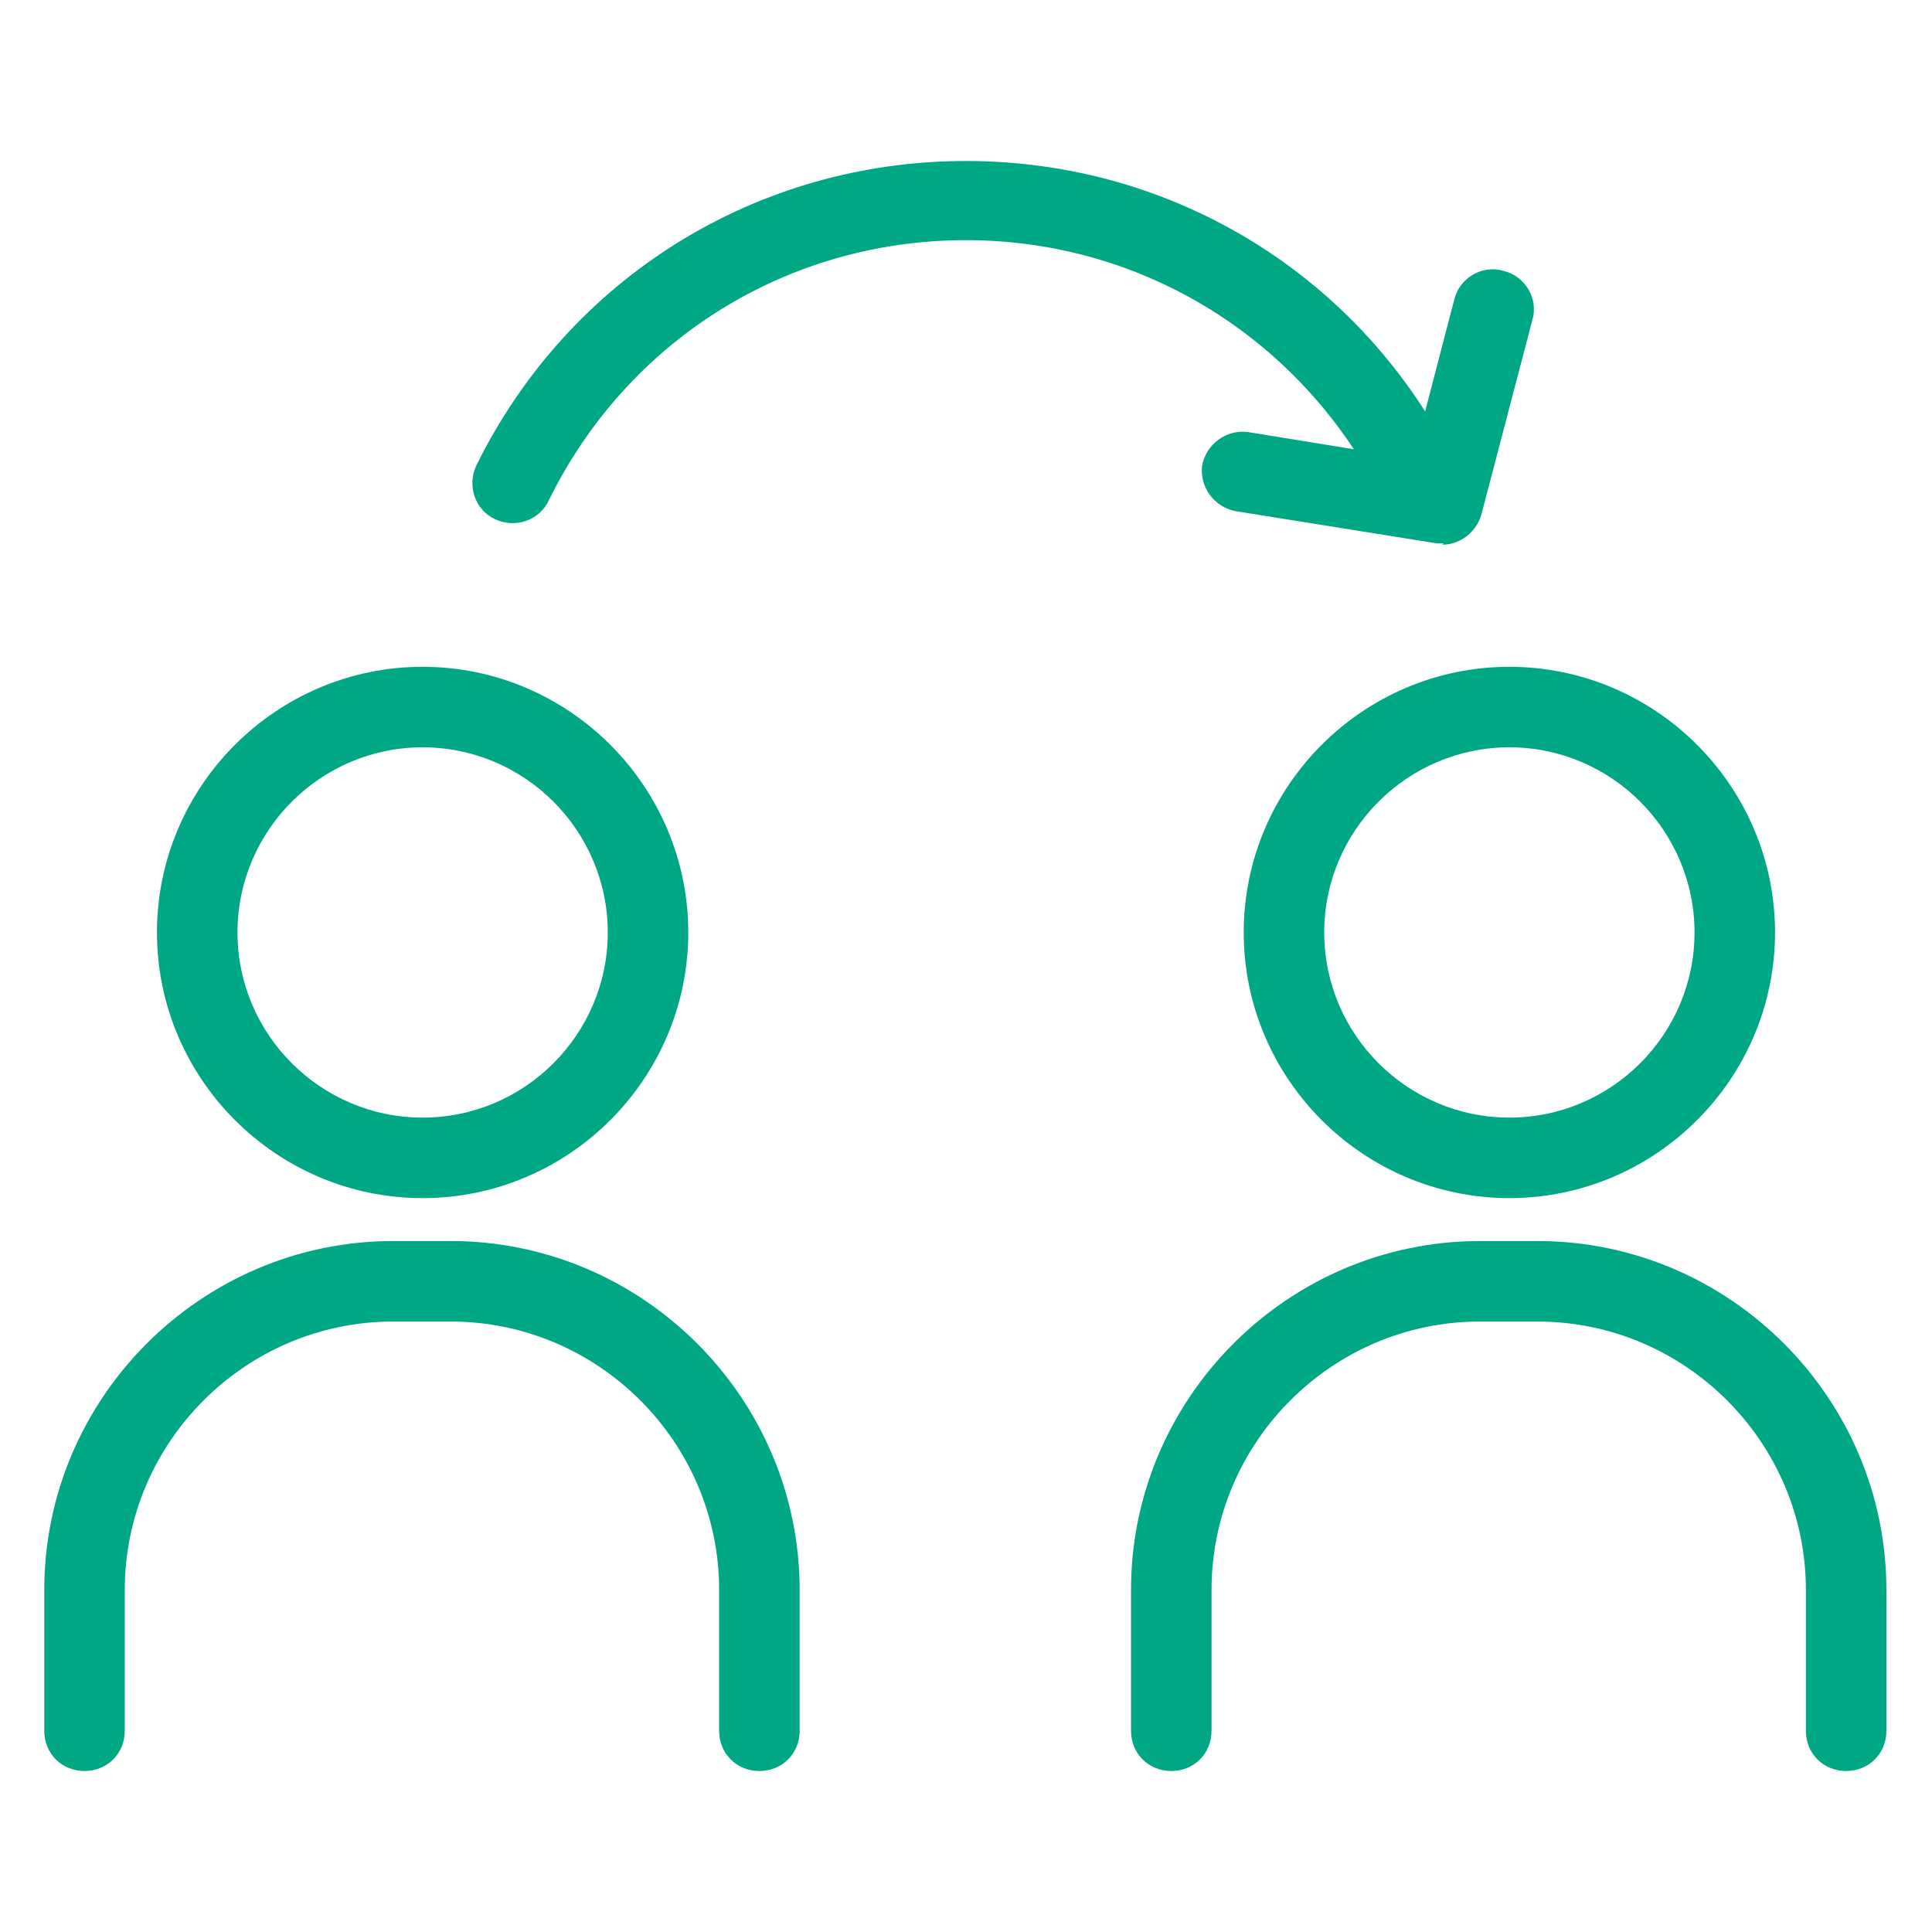 <?xml version="1.0" encoding="UTF-8"?>
<svg id="gas-icon1-04g" xmlns="http://www.w3.org/2000/svg" version="1.1" viewBox="0 0 144 144">
  <defs>
    <style>
      .cls-1 {
        fill: #00a785;
        stroke-width: 0px;
      }
    </style>
  </defs>
  <g>
    <g>
      <path class="cls-1" d="M31.5,89.3c-10.9,0-19.8-8.9-19.8-19.8s8.9-19.8,19.8-19.8,19.8,8.9,19.8,19.8-8.9,19.8-19.8,19.8ZM31.5,55.7c-7.6,0-13.8,6.2-13.8,13.8s6.2,13.8,13.8,13.8,13.8-6.2,13.8-13.8-6.2-13.8-13.8-13.8Z"/>
      <path class="cls-1" d="M56.6,132c-1.7,0-3-1.3-3-3v-10.5c0-11-9-20-20-20h-4.3c-11,0-20,9-20,20v10.5c0,1.7-1.3,3-3,3s-3-1.3-3-3v-10.5c0-14.3,11.7-26,26-26h4.3c14.3,0,26,11.7,26,26v10.5c0,1.7-1.3,3-3,3Z"/>
    </g>
    <g>
      <path class="cls-1" d="M112.5,89.3c-10.9,0-19.8-8.9-19.8-19.8s8.9-19.8,19.8-19.8,19.8,8.9,19.8,19.8-8.9,19.8-19.8,19.8ZM112.5,55.7c-7.6,0-13.8,6.2-13.8,13.8s6.2,13.8,13.8,13.8,13.8-6.2,13.8-13.8-6.2-13.8-13.8-13.8Z"/>
      <path class="cls-1" d="M137.6,132c-1.7,0-3-1.3-3-3v-10.5c0-11-9-20-20-20h-4.3c-11,0-20,9-20,20v10.5c0,1.7-1.3,3-3,3s-3-1.3-3-3v-10.5c0-14.3,11.7-26,26-26h4.3c14.3,0,26,11.7,26,26v10.5c0,1.7-1.3,3-3,3Z"/>
    </g>
  </g>
  <g>
    <path class="cls-1" d="M105.8,39c-1.1,0-2.2-.6-2.7-1.7-5.9-11.9-17.8-19.4-31.1-19.4s-25.2,7.4-31.1,19.4c-.7,1.5-2.5,2.1-4,1.4-1.5-.7-2.1-2.5-1.4-4,6.9-14,20.9-22.7,36.5-22.7s29.6,8.7,36.5,22.7c.7,1.5.1,3.3-1.4,4-.4.2-.9.3-1.3.3Z"/>
    <path class="cls-1" d="M107.6,40.5c-.2,0-.3,0-.5,0l-15-2.4c-1.6-.3-2.7-1.8-2.5-3.4.3-1.6,1.8-2.7,3.4-2.5l12.3,2,3.1-11.9c.4-1.6,2.1-2.6,3.7-2.1,1.6.4,2.6,2.1,2.1,3.7l-3.8,14.5c-.4,1.3-1.6,2.2-2.9,2.2Z"/>
  </g>
</svg>